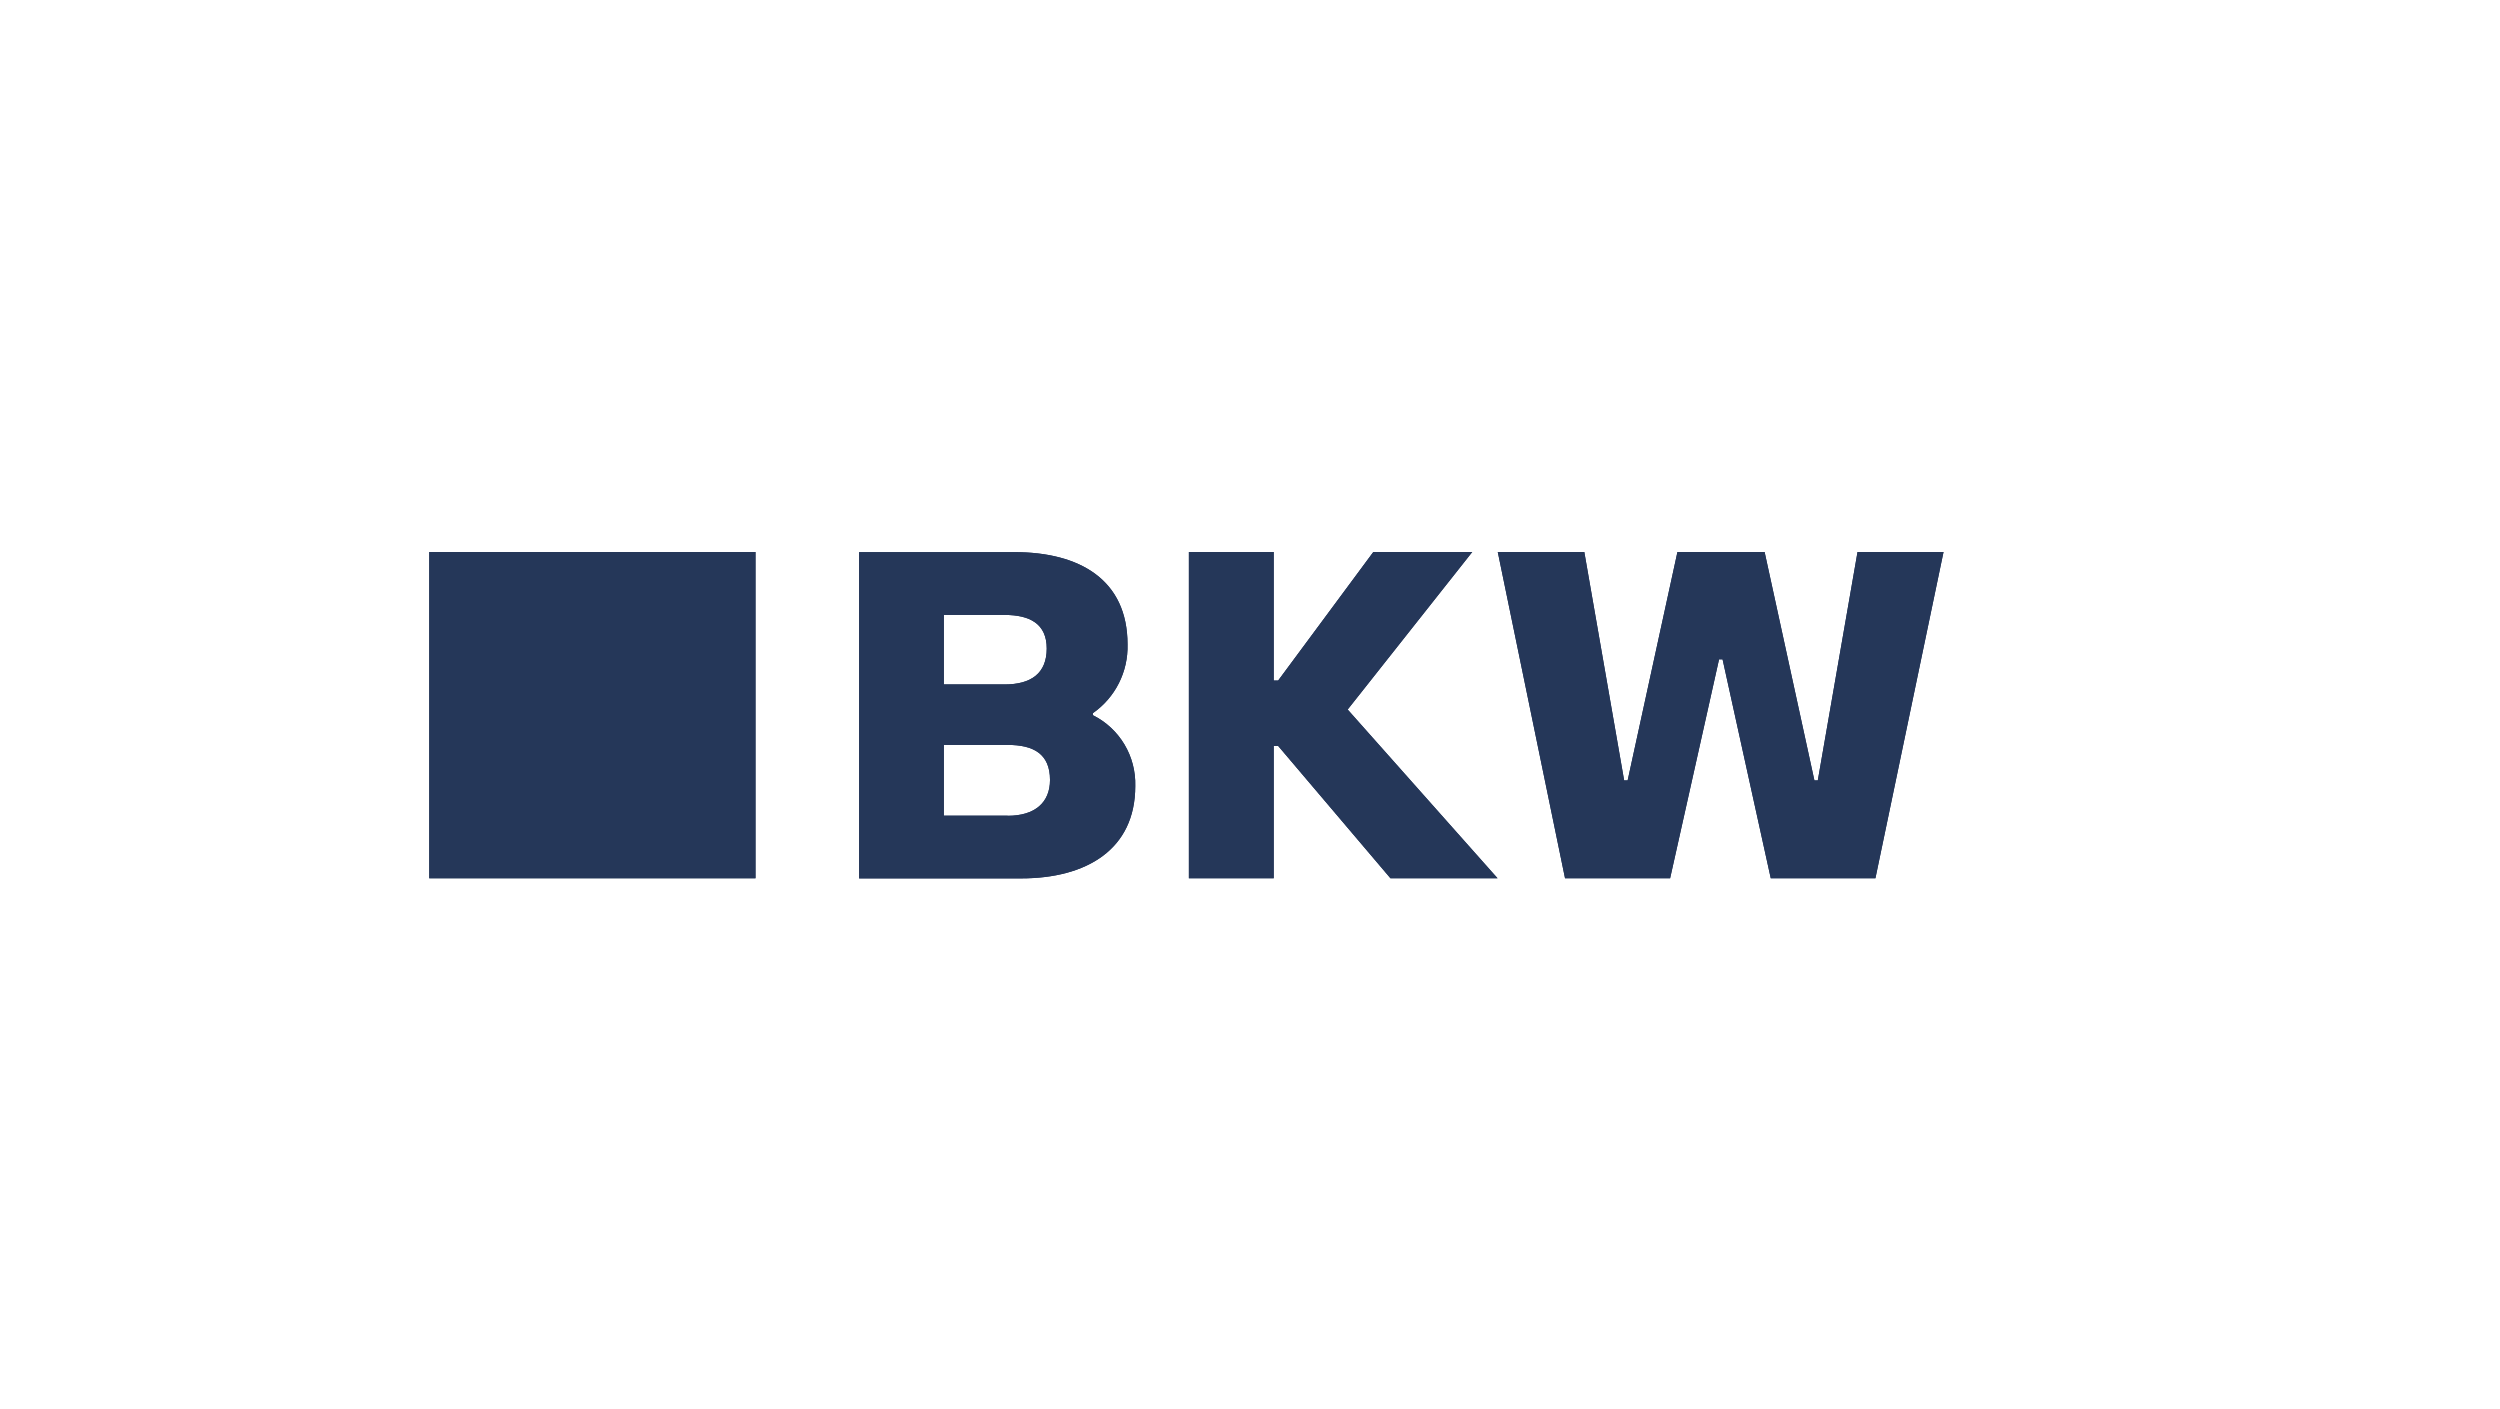 <?xml version="1.0"?>
<svg xmlns="http://www.w3.org/2000/svg" viewBox="38 0 236 133" width="236" height="133">
  <svg id="Ebene_1" data-name="Ebene 1" viewBox="0 0 300 135" width="300" data-manipulated-width="true" height="135" data-manipulated-height="true">
  <defs>
    <style>
      .cls-1 {
        fill: #253759;
      }
    </style>
  </defs>
  <g>
    <rect id="Rechteck_455" data-name="Rechteck 455" class="cls-1" x="78.52" y="52.11" width="30.8" height="30.8"/>
    <path id="Pfad_9342" data-name="Pfad 9342" class="cls-1" d="M141.17,67.51v-.19c2.11-1.47,3.34-3.91,3.27-6.49,0-6.08-4.49-8.71-10.68-8.71h-14.66v30.8h15.3c6.19,0,10.77-2.75,10.77-8.71.08-2.82-1.47-5.43-3.99-6.69M127.1,58.05h5.74c2.37,0,3.97.83,3.97,3.17s-1.47,3.39-3.97,3.39h-5.74v-6.57ZM133.13,77h-6.03v-6.68h6.03c2.41,0,3.99.83,3.99,3.31,0,2.15-1.45,3.38-3.99,3.38"/>
    <path id="Pfad_9343" data-name="Pfad 9343" class="cls-1" d="M176.97,52.11h-9.33l-8.98,12.13h-.42v-12.13h-8.01v30.8h8.01v-12.49h.42l10.6,12.49h10.11l-14.15-15.93,11.76-14.87Z"/>
    <path id="Pfad_9344" data-name="Pfad 9344" class="cls-1" d="M213.35,52.11l-3.75,21.56h-.32l-4.7-21.56h-8.23l-4.7,21.56h-.33l-3.76-21.56h-8.17l6.35,30.8h9.92l4.62-20.67h.33l4.55,20.67h9.88l6.43-30.8h-8.12Z"/>
  </g>
  <g>
    <rect id="Rechteck_455-2" data-name="Rechteck 455" class="cls-1" x="78.52" y="52.11" width="30.8" height="30.8"/>
    <path id="Pfad_9342-2" data-name="Pfad 9342" class="cls-1" d="M141.17,67.51v-.19c2.11-1.47,3.34-3.91,3.27-6.49,0-6.08-4.49-8.71-10.68-8.71h-14.66v30.8h15.3c6.19,0,10.77-2.75,10.77-8.71.08-2.82-1.47-5.43-3.99-6.69M127.1,58.05h5.74c2.37,0,3.97.83,3.97,3.17s-1.47,3.39-3.97,3.39h-5.74v-6.57ZM133.13,77h-6.03v-6.68h6.03c2.41,0,3.99.83,3.99,3.31,0,2.15-1.45,3.38-3.99,3.38"/>
    <path id="Pfad_9343-2" data-name="Pfad 9343" class="cls-1" d="M176.97,52.11h-9.33l-8.98,12.13h-.42v-12.13h-8.01v30.8h8.01v-12.49h.42l10.6,12.49h10.11l-14.15-15.93,11.76-14.87Z"/>
    <path id="Pfad_9344-2" data-name="Pfad 9344" class="cls-1" d="M213.35,52.11l-3.75,21.56h-.32l-4.7-21.56h-8.23l-4.7,21.56h-.33l-3.76-21.56h-8.17l6.35,30.8h9.92l4.62-20.67h.33l4.55,20.67h9.88l6.43-30.8h-8.12Z"/>
  </g>
</svg>
</svg>

